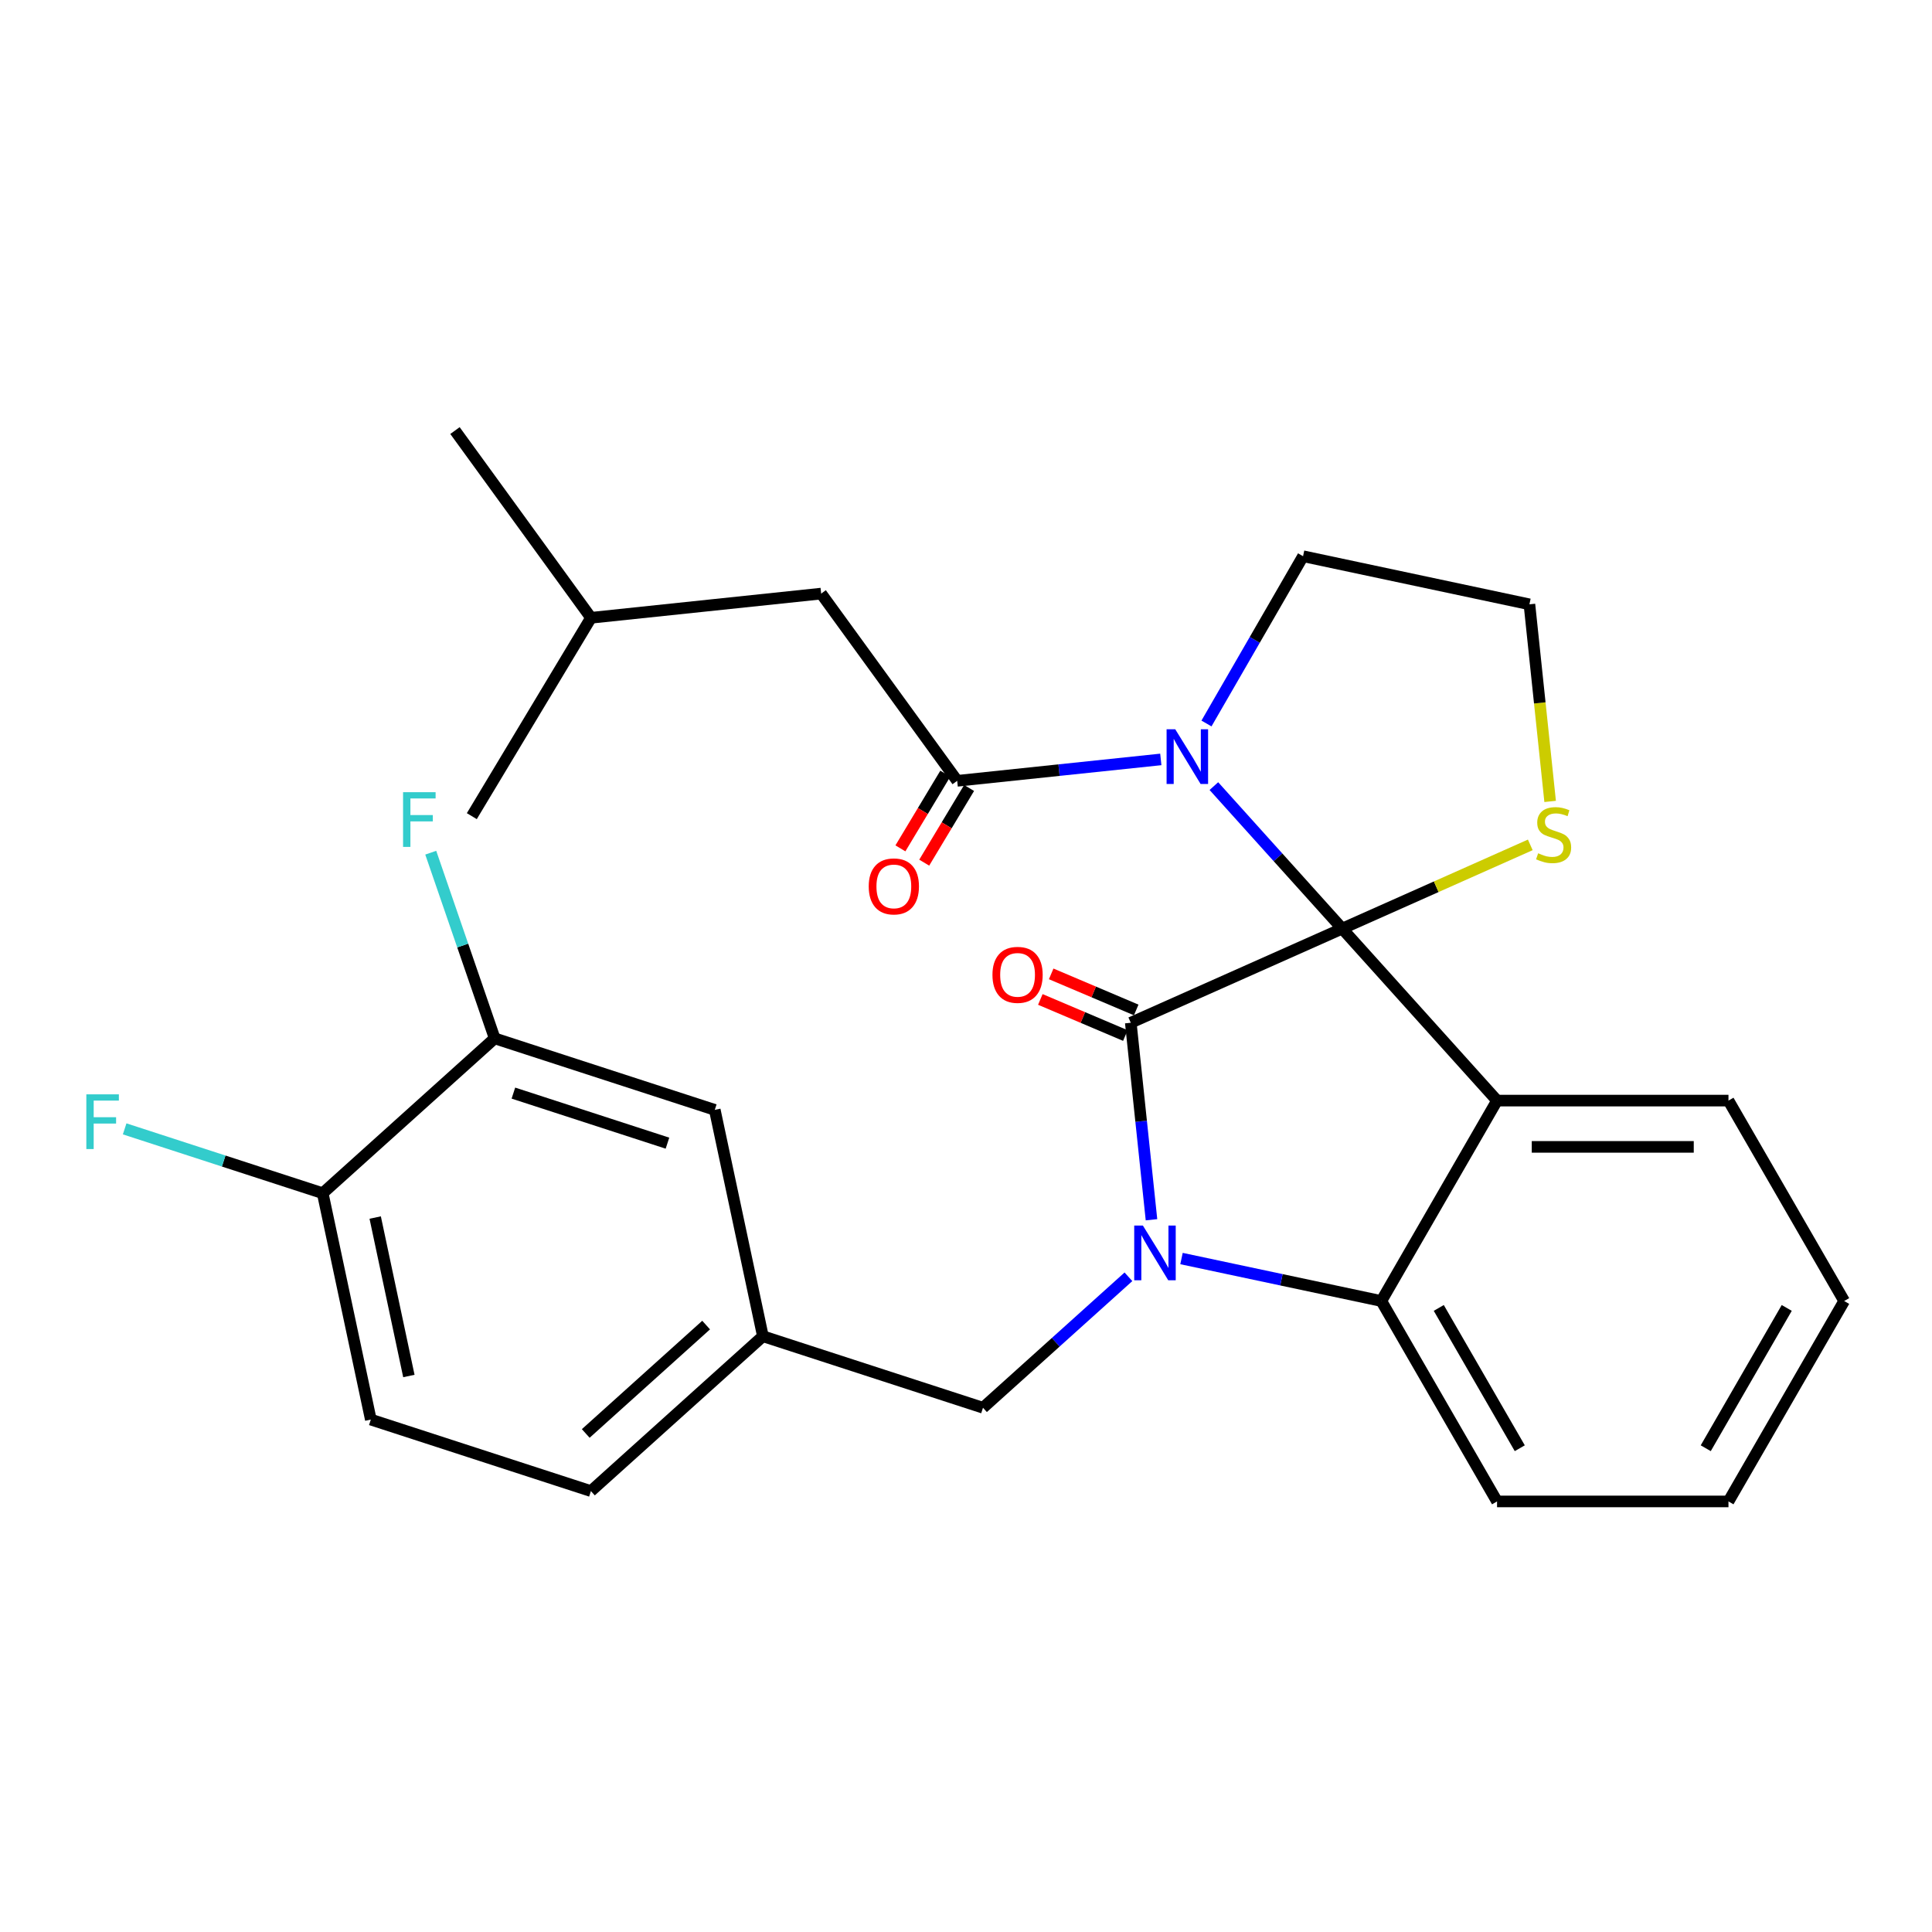 <?xml version='1.0' encoding='iso-8859-1'?>
<svg version='1.1' baseProfile='full'
              xmlns='http://www.w3.org/2000/svg'
                      xmlns:rdkit='http://www.rdkit.org/xml'
                      xmlns:xlink='http://www.w3.org/1999/xlink'
                  xml:space='preserve'
width='1000px' height='1000px' viewBox='0 0 1000 1000'>
<!-- END OF HEADER -->
<rect style='opacity:1.0;fill:#FFFFFF;stroke:none' width='1000' height='1000' x='0' y='0'> </rect>
<path class='bond-0' d='M 425.032,307.247 L 305.904,319.768' style='fill:none;fill-rule:evenodd;stroke:#000000;stroke-width:6px;stroke-linecap:butt;stroke-linejoin:miter;stroke-opacity:1' />
<path class='bond-1' d='M 425.032,307.247 L 495.439,404.154' style='fill:none;fill-rule:evenodd;stroke:#000000;stroke-width:6px;stroke-linecap:butt;stroke-linejoin:miter;stroke-opacity:1' />
<path class='bond-2' d='M 628.302,406.887 L 661.51,443.769' style='fill:none;fill-rule:evenodd;stroke:#0000FF;stroke-width:6px;stroke-linecap:butt;stroke-linejoin:miter;stroke-opacity:1' />
<path class='bond-2' d='M 661.51,443.769 L 694.718,480.65' style='fill:none;fill-rule:evenodd;stroke:#000000;stroke-width:6px;stroke-linecap:butt;stroke-linejoin:miter;stroke-opacity:1' />
<path class='bond-3' d='M 600.832,393.077 L 548.136,398.616' style='fill:none;fill-rule:evenodd;stroke:#0000FF;stroke-width:6px;stroke-linecap:butt;stroke-linejoin:miter;stroke-opacity:1' />
<path class='bond-3' d='M 548.136,398.616 L 495.439,404.154' style='fill:none;fill-rule:evenodd;stroke:#000000;stroke-width:6px;stroke-linecap:butt;stroke-linejoin:miter;stroke-opacity:1' />
<path class='bond-4' d='M 624.471,374.479 L 649.465,331.188' style='fill:none;fill-rule:evenodd;stroke:#0000FF;stroke-width:6px;stroke-linecap:butt;stroke-linejoin:miter;stroke-opacity:1' />
<path class='bond-4' d='M 649.465,331.188 L 674.459,287.898' style='fill:none;fill-rule:evenodd;stroke:#000000;stroke-width:6px;stroke-linecap:butt;stroke-linejoin:miter;stroke-opacity:1' />
<path class='bond-5' d='M 489.279,400.453 L 477.666,419.779' style='fill:none;fill-rule:evenodd;stroke:#000000;stroke-width:6px;stroke-linecap:butt;stroke-linejoin:miter;stroke-opacity:1' />
<path class='bond-5' d='M 477.666,419.779 L 466.052,439.106' style='fill:none;fill-rule:evenodd;stroke:#FF0000;stroke-width:6px;stroke-linecap:butt;stroke-linejoin:miter;stroke-opacity:1' />
<path class='bond-5' d='M 501.6,407.856 L 489.986,427.183' style='fill:none;fill-rule:evenodd;stroke:#000000;stroke-width:6px;stroke-linecap:butt;stroke-linejoin:miter;stroke-opacity:1' />
<path class='bond-5' d='M 489.986,427.183 L 478.373,446.51' style='fill:none;fill-rule:evenodd;stroke:#FF0000;stroke-width:6px;stroke-linecap:butt;stroke-linejoin:miter;stroke-opacity:1' />
<path class='bond-6' d='M 305.904,319.768 L 235.497,222.861' style='fill:none;fill-rule:evenodd;stroke:#000000;stroke-width:6px;stroke-linecap:butt;stroke-linejoin:miter;stroke-opacity:1' />
<path class='bond-7' d='M 305.904,319.768 L 244.208,422.441' style='fill:none;fill-rule:evenodd;stroke:#000000;stroke-width:6px;stroke-linecap:butt;stroke-linejoin:miter;stroke-opacity:1' />
<path class='bond-8' d='M 954.545,673.403 L 894.653,777.139' style='fill:none;fill-rule:evenodd;stroke:#000000;stroke-width:6px;stroke-linecap:butt;stroke-linejoin:miter;stroke-opacity:1' />
<path class='bond-8' d='M 924.814,676.985 L 882.89,749.601' style='fill:none;fill-rule:evenodd;stroke:#000000;stroke-width:6px;stroke-linecap:butt;stroke-linejoin:miter;stroke-opacity:1' />
<path class='bond-9' d='M 954.545,673.403 L 894.653,569.667' style='fill:none;fill-rule:evenodd;stroke:#000000;stroke-width:6px;stroke-linecap:butt;stroke-linejoin:miter;stroke-opacity:1' />
<path class='bond-10' d='M 894.653,777.139 L 774.869,777.139' style='fill:none;fill-rule:evenodd;stroke:#000000;stroke-width:6px;stroke-linecap:butt;stroke-linejoin:miter;stroke-opacity:1' />
<path class='bond-11' d='M 774.869,777.139 L 714.977,673.403' style='fill:none;fill-rule:evenodd;stroke:#000000;stroke-width:6px;stroke-linecap:butt;stroke-linejoin:miter;stroke-opacity:1' />
<path class='bond-11' d='M 786.633,749.601 L 744.708,676.985' style='fill:none;fill-rule:evenodd;stroke:#000000;stroke-width:6px;stroke-linecap:butt;stroke-linejoin:miter;stroke-opacity:1' />
<path class='bond-12' d='M 894.653,569.667 L 774.869,569.667' style='fill:none;fill-rule:evenodd;stroke:#000000;stroke-width:6px;stroke-linecap:butt;stroke-linejoin:miter;stroke-opacity:1' />
<path class='bond-12' d='M 876.686,593.624 L 792.837,593.624' style='fill:none;fill-rule:evenodd;stroke:#000000;stroke-width:6px;stroke-linecap:butt;stroke-linejoin:miter;stroke-opacity:1' />
<path class='bond-13' d='M 774.869,569.667 L 714.977,673.403' style='fill:none;fill-rule:evenodd;stroke:#000000;stroke-width:6px;stroke-linecap:butt;stroke-linejoin:miter;stroke-opacity:1' />
<path class='bond-14' d='M 774.869,569.667 L 694.718,480.65' style='fill:none;fill-rule:evenodd;stroke:#000000;stroke-width:6px;stroke-linecap:butt;stroke-linejoin:miter;stroke-opacity:1' />
<path class='bond-15' d='M 714.977,673.403 L 663.261,662.411' style='fill:none;fill-rule:evenodd;stroke:#000000;stroke-width:6px;stroke-linecap:butt;stroke-linejoin:miter;stroke-opacity:1' />
<path class='bond-15' d='M 663.261,662.411 L 611.546,651.418' style='fill:none;fill-rule:evenodd;stroke:#0000FF;stroke-width:6px;stroke-linecap:butt;stroke-linejoin:miter;stroke-opacity:1' />
<path class='bond-16' d='M 596.008,631.344 L 590.649,580.358' style='fill:none;fill-rule:evenodd;stroke:#0000FF;stroke-width:6px;stroke-linecap:butt;stroke-linejoin:miter;stroke-opacity:1' />
<path class='bond-16' d='M 590.649,580.358 L 585.29,529.371' style='fill:none;fill-rule:evenodd;stroke:#000000;stroke-width:6px;stroke-linecap:butt;stroke-linejoin:miter;stroke-opacity:1' />
<path class='bond-17' d='M 584.076,660.866 L 546.435,694.758' style='fill:none;fill-rule:evenodd;stroke:#0000FF;stroke-width:6px;stroke-linecap:butt;stroke-linejoin:miter;stroke-opacity:1' />
<path class='bond-17' d='M 546.435,694.758 L 508.794,728.65' style='fill:none;fill-rule:evenodd;stroke:#000000;stroke-width:6px;stroke-linecap:butt;stroke-linejoin:miter;stroke-opacity:1' />
<path class='bond-18' d='M 585.29,529.371 L 694.718,480.65' style='fill:none;fill-rule:evenodd;stroke:#000000;stroke-width:6px;stroke-linecap:butt;stroke-linejoin:miter;stroke-opacity:1' />
<path class='bond-19' d='M 588.098,522.755 L 566.095,513.416' style='fill:none;fill-rule:evenodd;stroke:#000000;stroke-width:6px;stroke-linecap:butt;stroke-linejoin:miter;stroke-opacity:1' />
<path class='bond-19' d='M 566.095,513.416 L 544.091,504.077' style='fill:none;fill-rule:evenodd;stroke:#FF0000;stroke-width:6px;stroke-linecap:butt;stroke-linejoin:miter;stroke-opacity:1' />
<path class='bond-19' d='M 582.482,535.987 L 560.479,526.648' style='fill:none;fill-rule:evenodd;stroke:#000000;stroke-width:6px;stroke-linecap:butt;stroke-linejoin:miter;stroke-opacity:1' />
<path class='bond-19' d='M 560.479,526.648 L 538.475,517.308' style='fill:none;fill-rule:evenodd;stroke:#FF0000;stroke-width:6px;stroke-linecap:butt;stroke-linejoin:miter;stroke-opacity:1' />
<path class='bond-20' d='M 694.718,480.65 L 743.395,458.978' style='fill:none;fill-rule:evenodd;stroke:#000000;stroke-width:6px;stroke-linecap:butt;stroke-linejoin:miter;stroke-opacity:1' />
<path class='bond-20' d='M 743.395,458.978 L 792.072,437.306' style='fill:none;fill-rule:evenodd;stroke:#CCCC00;stroke-width:6px;stroke-linecap:butt;stroke-linejoin:miter;stroke-opacity:1' />
<path class='bond-21' d='M 802.348,414.815 L 796.987,363.809' style='fill:none;fill-rule:evenodd;stroke:#CCCC00;stroke-width:6px;stroke-linecap:butt;stroke-linejoin:miter;stroke-opacity:1' />
<path class='bond-21' d='M 796.987,363.809 L 791.626,312.802' style='fill:none;fill-rule:evenodd;stroke:#000000;stroke-width:6px;stroke-linecap:butt;stroke-linejoin:miter;stroke-opacity:1' />
<path class='bond-22' d='M 674.459,287.898 L 791.626,312.802' style='fill:none;fill-rule:evenodd;stroke:#000000;stroke-width:6px;stroke-linecap:butt;stroke-linejoin:miter;stroke-opacity:1' />
<path class='bond-23' d='M 191.934,734.771 L 167.03,617.604' style='fill:none;fill-rule:evenodd;stroke:#000000;stroke-width:6px;stroke-linecap:butt;stroke-linejoin:miter;stroke-opacity:1' />
<path class='bond-23' d='M 211.632,712.215 L 194.199,630.198' style='fill:none;fill-rule:evenodd;stroke:#000000;stroke-width:6px;stroke-linecap:butt;stroke-linejoin:miter;stroke-opacity:1' />
<path class='bond-24' d='M 191.934,734.771 L 305.856,771.786' style='fill:none;fill-rule:evenodd;stroke:#000000;stroke-width:6px;stroke-linecap:butt;stroke-linejoin:miter;stroke-opacity:1' />
<path class='bond-25' d='M 167.03,617.604 L 256.047,537.453' style='fill:none;fill-rule:evenodd;stroke:#000000;stroke-width:6px;stroke-linecap:butt;stroke-linejoin:miter;stroke-opacity:1' />
<path class='bond-26' d='M 167.03,617.604 L 115.777,600.951' style='fill:none;fill-rule:evenodd;stroke:#000000;stroke-width:6px;stroke-linecap:butt;stroke-linejoin:miter;stroke-opacity:1' />
<path class='bond-26' d='M 115.777,600.951 L 64.523,584.298' style='fill:none;fill-rule:evenodd;stroke:#33CCCC;stroke-width:6px;stroke-linecap:butt;stroke-linejoin:miter;stroke-opacity:1' />
<path class='bond-27' d='M 256.047,537.453 L 369.968,574.468' style='fill:none;fill-rule:evenodd;stroke:#000000;stroke-width:6px;stroke-linecap:butt;stroke-linejoin:miter;stroke-opacity:1' />
<path class='bond-27' d='M 265.732,565.79 L 345.477,591.7' style='fill:none;fill-rule:evenodd;stroke:#000000;stroke-width:6px;stroke-linecap:butt;stroke-linejoin:miter;stroke-opacity:1' />
<path class='bond-28' d='M 256.047,537.453 L 239.5,489.402' style='fill:none;fill-rule:evenodd;stroke:#000000;stroke-width:6px;stroke-linecap:butt;stroke-linejoin:miter;stroke-opacity:1' />
<path class='bond-28' d='M 239.5,489.402 L 222.953,441.351' style='fill:none;fill-rule:evenodd;stroke:#33CCCC;stroke-width:6px;stroke-linecap:butt;stroke-linejoin:miter;stroke-opacity:1' />
<path class='bond-29' d='M 369.968,574.468 L 394.873,691.635' style='fill:none;fill-rule:evenodd;stroke:#000000;stroke-width:6px;stroke-linecap:butt;stroke-linejoin:miter;stroke-opacity:1' />
<path class='bond-30' d='M 394.873,691.635 L 305.856,771.786' style='fill:none;fill-rule:evenodd;stroke:#000000;stroke-width:6px;stroke-linecap:butt;stroke-linejoin:miter;stroke-opacity:1' />
<path class='bond-30' d='M 365.49,685.854 L 303.178,741.96' style='fill:none;fill-rule:evenodd;stroke:#000000;stroke-width:6px;stroke-linecap:butt;stroke-linejoin:miter;stroke-opacity:1' />
<path class='bond-31' d='M 394.873,691.635 L 508.794,728.65' style='fill:none;fill-rule:evenodd;stroke:#000000;stroke-width:6px;stroke-linecap:butt;stroke-linejoin:miter;stroke-opacity:1' />
<path  class='atom-1' d='M 608.307 377.474
L 617.587 392.474
Q 618.507 393.954, 619.987 396.634
Q 621.467 399.314, 621.547 399.474
L 621.547 377.474
L 625.307 377.474
L 625.307 405.794
L 621.427 405.794
L 611.467 389.394
Q 610.307 387.474, 609.067 385.274
Q 607.867 383.074, 607.507 382.394
L 607.507 405.794
L 603.827 405.794
L 603.827 377.474
L 608.307 377.474
' fill='#0000FF'/>
<path  class='atom-3' d='M 449.651 458.799
Q 449.651 451.999, 453.011 448.199
Q 456.371 444.399, 462.651 444.399
Q 468.931 444.399, 472.291 448.199
Q 475.651 451.999, 475.651 458.799
Q 475.651 465.679, 472.251 469.599
Q 468.851 473.479, 462.651 473.479
Q 456.411 473.479, 453.011 469.599
Q 449.651 465.719, 449.651 458.799
M 462.651 470.279
Q 466.971 470.279, 469.291 467.399
Q 471.651 464.479, 471.651 458.799
Q 471.651 453.239, 469.291 450.439
Q 466.971 447.599, 462.651 447.599
Q 458.331 447.599, 455.971 450.399
Q 453.651 453.199, 453.651 458.799
Q 453.651 464.519, 455.971 467.399
Q 458.331 470.279, 462.651 470.279
' fill='#FF0000'/>
<path  class='atom-12' d='M 591.551 634.339
L 600.831 649.339
Q 601.751 650.819, 603.231 653.499
Q 604.711 656.179, 604.791 656.339
L 604.791 634.339
L 608.551 634.339
L 608.551 662.659
L 604.671 662.659
L 594.711 646.259
Q 593.551 644.339, 592.311 642.139
Q 591.111 639.939, 590.751 639.259
L 590.751 662.659
L 587.071 662.659
L 587.071 634.339
L 591.551 634.339
' fill='#0000FF'/>
<path  class='atom-15' d='M 513.692 504.579
Q 513.692 497.779, 517.052 493.979
Q 520.412 490.179, 526.692 490.179
Q 532.972 490.179, 536.332 493.979
Q 539.692 497.779, 539.692 504.579
Q 539.692 511.459, 536.292 515.379
Q 532.892 519.259, 526.692 519.259
Q 520.452 519.259, 517.052 515.379
Q 513.692 511.499, 513.692 504.579
M 526.692 516.059
Q 531.012 516.059, 533.332 513.179
Q 535.692 510.259, 535.692 504.579
Q 535.692 499.019, 533.332 496.219
Q 531.012 493.379, 526.692 493.379
Q 522.372 493.379, 520.012 496.179
Q 517.692 498.979, 517.692 504.579
Q 517.692 510.299, 520.012 513.179
Q 522.372 516.059, 526.692 516.059
' fill='#FF0000'/>
<path  class='atom-16' d='M 796.146 441.65
Q 796.466 441.77, 797.786 442.33
Q 799.106 442.89, 800.546 443.25
Q 802.026 443.57, 803.466 443.57
Q 806.146 443.57, 807.706 442.29
Q 809.266 440.97, 809.266 438.69
Q 809.266 437.13, 808.466 436.17
Q 807.706 435.21, 806.506 434.69
Q 805.306 434.17, 803.306 433.57
Q 800.786 432.81, 799.266 432.09
Q 797.786 431.37, 796.706 429.85
Q 795.666 428.33, 795.666 425.77
Q 795.666 422.21, 798.066 420.01
Q 800.506 417.81, 805.306 417.81
Q 808.586 417.81, 812.306 419.37
L 811.386 422.45
Q 807.986 421.05, 805.426 421.05
Q 802.666 421.05, 801.146 422.21
Q 799.626 423.33, 799.666 425.29
Q 799.666 426.81, 800.426 427.73
Q 801.226 428.65, 802.346 429.17
Q 803.506 429.69, 805.426 430.29
Q 807.986 431.09, 809.506 431.89
Q 811.026 432.69, 812.106 434.33
Q 813.226 435.93, 813.226 438.69
Q 813.226 442.61, 810.586 444.73
Q 807.986 446.81, 803.626 446.81
Q 801.106 446.81, 799.186 446.25
Q 797.306 445.73, 795.066 444.81
L 796.146 441.65
' fill='#CCCC00'/>
<path  class='atom-26' d='M 44.689 566.429
L 61.529 566.429
L 61.529 569.669
L 48.489 569.669
L 48.489 578.269
L 60.089 578.269
L 60.089 581.549
L 48.489 581.549
L 48.489 594.749
L 44.689 594.749
L 44.689 566.429
' fill='#33CCCC'/>
<path  class='atom-27' d='M 208.626 410.036
L 225.466 410.036
L 225.466 413.276
L 212.426 413.276
L 212.426 421.876
L 224.026 421.876
L 224.026 425.156
L 212.426 425.156
L 212.426 438.356
L 208.626 438.356
L 208.626 410.036
' fill='#33CCCC'/>
</svg>
